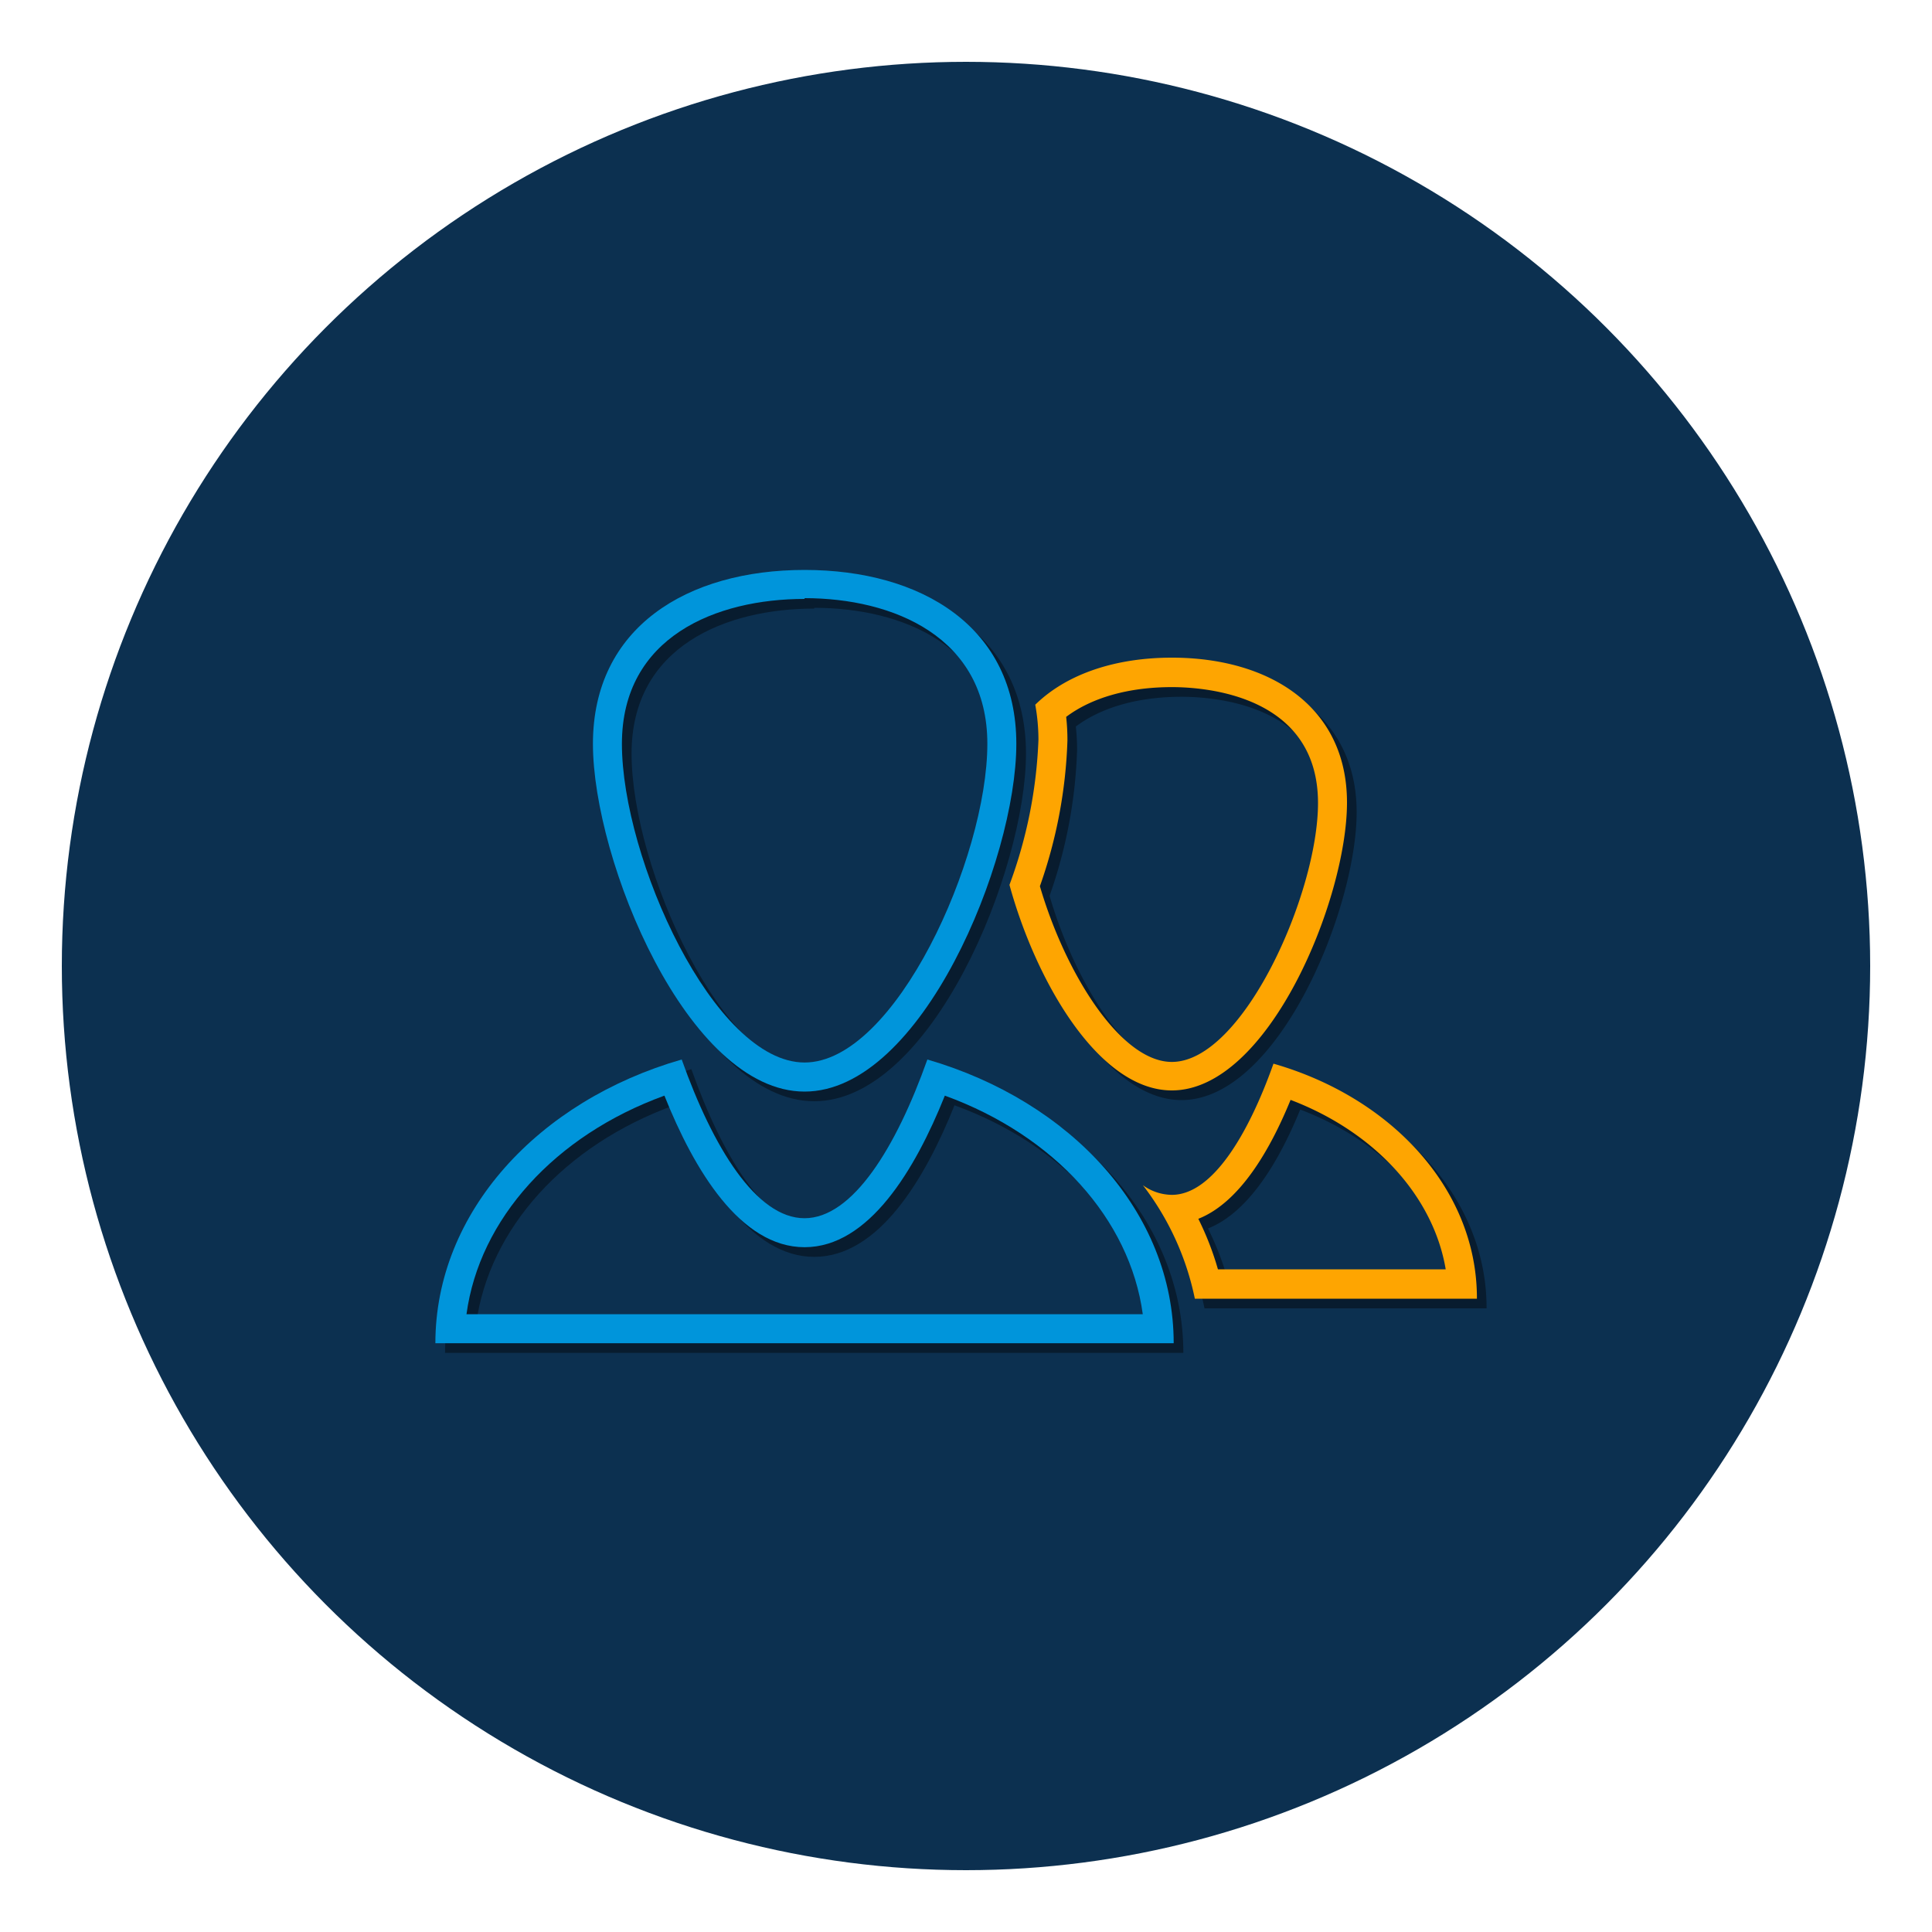 <?xml version="1.0" encoding="UTF-8"?>
<svg xmlns="http://www.w3.org/2000/svg" id="Laag_1" data-name="Laag 1" viewBox="0 0 200 200">
  <defs>
    <style>.cls-1{fill:#0c3050;}.cls-2{fill:#081c2f;}.cls-3{fill:#0095db;}.cls-4{fill:#fea501;}</style>
  </defs>
  <title>diensten-icons-200x200-bl</title>
  <circle class="cls-1" cx="100" cy="100" r="93.6"></circle>
  <path class="cls-2" d="M97,110.68c-3.23,9.1-7.74,16.43-12.72,16.43s-9.48-7.33-12.71-16.43c-14.85,4.27-25.5,15.81-25.5,29.37H122.5C122.5,126.49,111.86,115,97,110.68ZM49.29,137.05c1.33-9.85,9.14-18.51,20.49-22.63,3.07,7.69,7.87,15.69,14.51,15.69s11.44-8,14.52-15.69c11.34,4.12,19.16,12.78,20.49,22.63Z"></path>
  <path class="cls-2" d="M105.5,92.6c2.7,9.88,9.2,21.28,16.81,21.28,10,0,18.13-19.78,18.13-29.8s-8.12-15-18.13-15c-5.72,0-10.82,1.62-14.14,4.87a20.7,20.7,0,0,1,.33,3.61A48.31,48.31,0,0,1,105.5,92.6Zm5.87-17.39c2.66-2,6.48-3.08,10.94-3.08,3.55,0,15.13.87,15.13,12,0,9.38-7.78,26.8-15.13,26.8-5.28,0-11-9.1-13.66-18.19a50,50,0,0,0,2.85-15.08A21.7,21.7,0,0,0,111.37,75.21Z"></path>
  <path class="cls-2" d="M132.83,111.11c-2.68,7.53-6.4,13.58-10.52,13.58a5.18,5.18,0,0,1-3-1,28.72,28.72,0,0,1,5.38,11.75h29.2C153.92,124.18,145.11,114.64,132.83,111.11Zm-7.78,16.06c4.23-1.67,7.38-7,9.55-12.31,8.73,3.32,14.79,10,16.06,17.54H127.08A30.58,30.58,0,0,0,125.05,127.17Z"></path>
  <path class="cls-2" d="M84.29,114c12.11,0,21.92-23.91,21.92-36S96.4,60,84.29,60,62.38,65.91,62.38,78,72.19,114,84.29,114Zm0-51.08c9.15,0,18.92,4,18.92,15.07,0,11.83-9.54,33-18.92,33S65.38,89.85,65.38,78C65.38,66.91,75.15,63,84.29,63Z"></path>
  <path class="cls-3" d="M96,109.68c-3.23,9.1-7.74,16.43-12.72,16.43s-9.48-7.33-12.71-16.43c-14.85,4.27-25.5,15.81-25.5,29.37H121.5C121.5,125.49,110.86,114,96,109.68ZM48.29,136.05c1.33-9.85,9.14-18.51,20.49-22.63,3.07,7.69,7.87,15.69,14.51,15.69s11.44-8,14.52-15.69c11.34,4.12,19.16,12.78,20.49,22.63Z"></path>
  <path class="cls-4" d="M104.5,91.6c2.7,9.88,9.2,21.28,16.81,21.28,10,0,18.13-19.78,18.13-29.8s-8.12-15-18.13-15c-5.72,0-10.82,1.62-14.14,4.87a20.7,20.7,0,0,1,.33,3.61A48.31,48.31,0,0,1,104.5,91.6Zm5.87-17.39c2.66-2,6.48-3.08,10.94-3.08,3.55,0,15.13.87,15.13,12,0,9.38-7.78,26.8-15.13,26.8-5.28,0-11-9.1-13.66-18.19a50,50,0,0,0,2.85-15.08A21.7,21.7,0,0,0,110.37,74.21Z"></path>
  <path class="cls-4" d="M131.83,110.11c-2.68,7.53-6.4,13.58-10.52,13.58a5.18,5.18,0,0,1-3-1,28.72,28.72,0,0,1,5.38,11.75h29.2C152.92,123.18,144.11,113.64,131.83,110.11Zm-7.78,16.06c4.23-1.67,7.38-7,9.55-12.31,8.73,3.32,14.79,10,16.06,17.54H126.08A30.58,30.58,0,0,0,124.05,126.17Z"></path>
  <path class="cls-3" d="M83.29,113c12.11,0,21.92-23.91,21.92-36S95.4,59,83.29,59,61.38,64.91,61.38,77,71.19,113,83.29,113Zm0-51.08c9.15,0,18.92,4,18.92,15.07,0,11.83-9.54,33-18.92,33S64.38,88.85,64.38,77C64.38,65.91,74.15,62,83.29,62Z"></path>
</svg>
